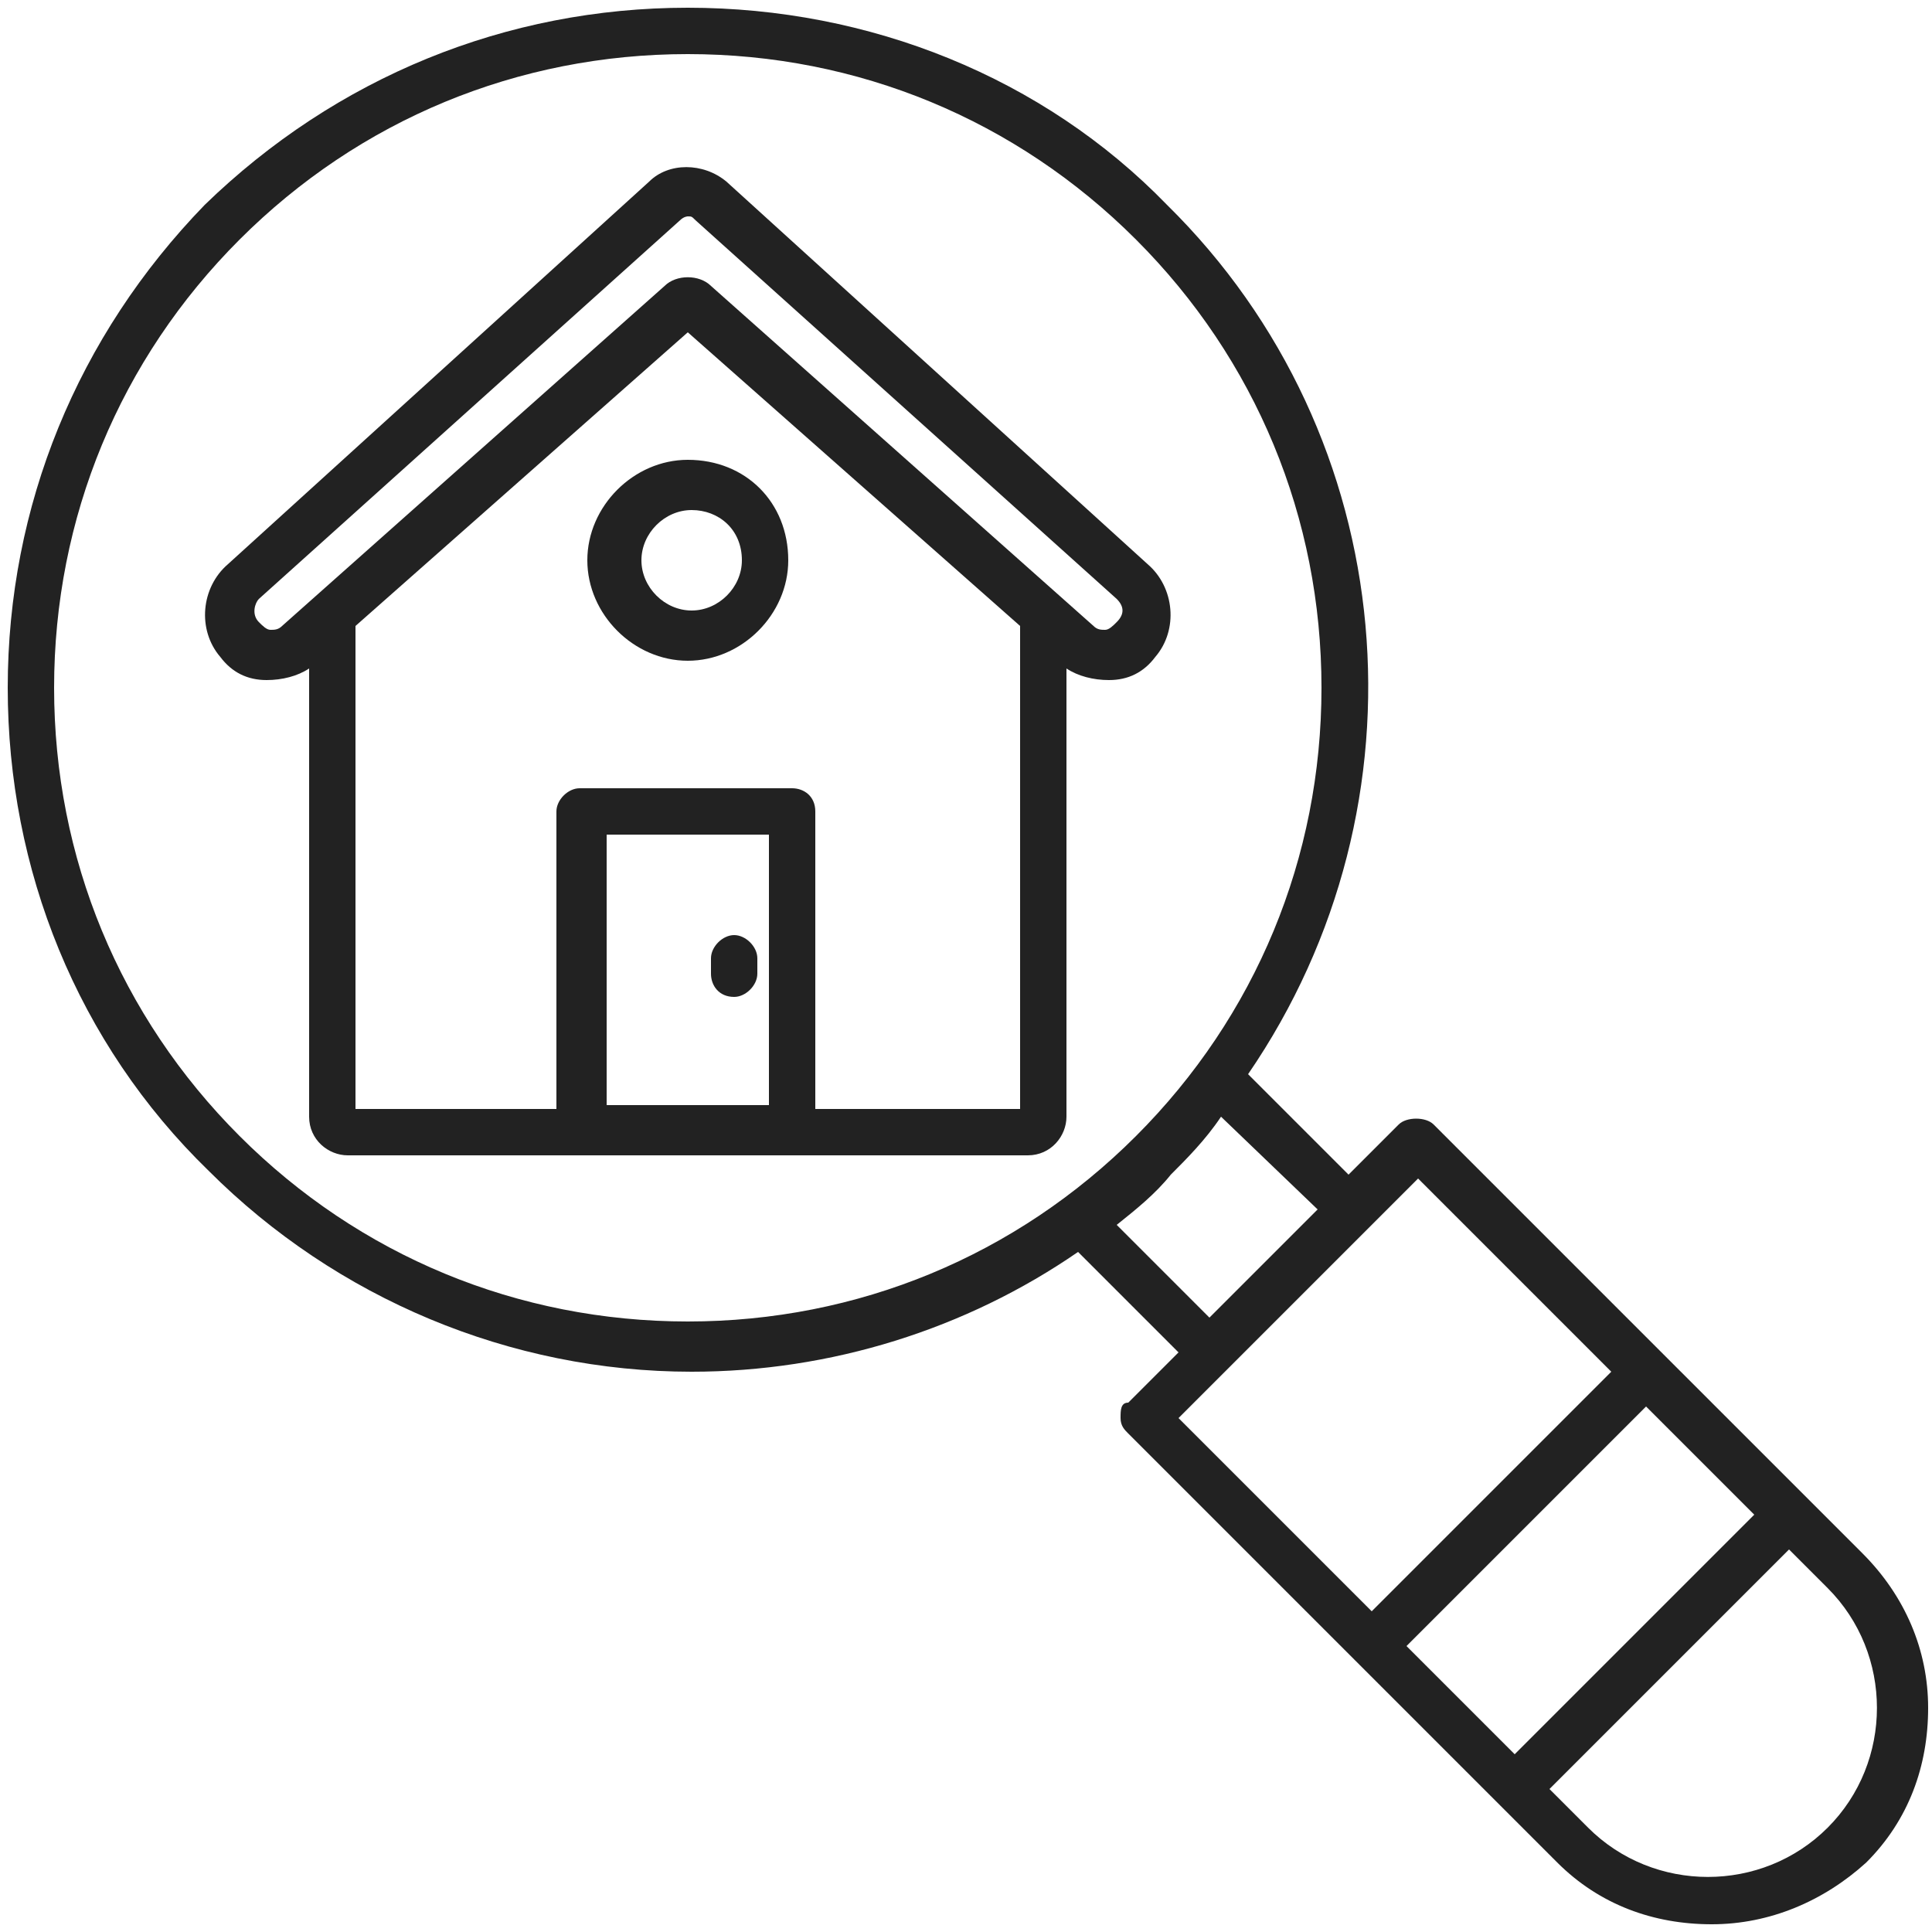 <?xml version="1.0" encoding="UTF-8"?> <svg xmlns="http://www.w3.org/2000/svg" xmlns:xlink="http://www.w3.org/1999/xlink" version="1.1" id="Ebene_1" x="0px" y="0px" viewBox="0 0 50 50" style="enable-background:new 0 0 50 50;" xml:space="preserve"> <style type="text/css"> .st0{fill:#222222;} .st1{display:none;} .st2{fill:#071538;} .st3{fill:none;stroke:#222222;} </style> <g> <path class="st0" d="M8,17.3v11.6c0,0.6,0.5,1,1,1h17.6c0.6,0,1-0.5,1-1V17.3c0.3,0.2,0.7,0.3,1.1,0.3c0.5,0,0.9-0.2,1.2-0.6 c0.6-0.7,0.5-1.8-0.2-2.4L18.8,4.7c-0.6-0.5-1.5-0.5-2,0L5.9,14.6c-0.7,0.6-0.8,1.7-0.2,2.4c0.3,0.4,0.7,0.6,1.2,0.6 C7.3,17.6,7.7,17.5,8,17.3z M19.9,21.6v7h-4.2v-7H19.9z M20.5,20.4H15c-0.3,0-0.6,0.3-0.6,0.6v7.7H9.2V16.2l8.6-7.6l8.6,7.6v12.5 h-5.3V21C21.1,20.6,20.8,20.4,20.5,20.4z M17.8,5.6c0.1,0,0.1,0,0.2,0.1l10.9,9.8c0.2,0.2,0.2,0.4,0,0.6c-0.1,0.1-0.2,0.2-0.3,0.2 c-0.1,0-0.2,0-0.3-0.1l-9.9-8.8c-0.3-0.3-0.9-0.3-1.2,0l-9.9,8.8c-0.1,0.1-0.2,0.1-0.3,0.1c-0.1,0-0.2-0.1-0.3-0.2 c-0.2-0.2-0.1-0.5,0-0.6l10.9-9.8C17.7,5.6,17.8,5.6,17.8,5.6z"></path> <path class="st0" d="M17.8,11.9c-1.4,0-2.6,1.2-2.6,2.6c0,1.4,1.2,2.6,2.6,2.6c1.4,0,2.6-1.2,2.6-2.6C20.4,13,19.3,11.9,17.8,11.9z M19.2,14.5c0,0.7-0.6,1.3-1.3,1.3s-1.3-0.6-1.3-1.3s0.6-1.3,1.3-1.3S19.2,13.7,19.2,14.5z"></path> <path class="st0" d="M19,25.8c0.3,0,0.6-0.3,0.6-0.6v-0.4c0-0.3-0.3-0.6-0.6-0.6s-0.6,0.3-0.6,0.6v0.4C18.4,25.5,18.6,25.8,19,25.8 z"></path> <path class="st0" d="M48.2,40.2L37.1,29.1c-0.2-0.2-0.7-0.2-0.9,0l-1.3,1.3l-2.6-2.6c4.8-7,4-16.5-2.1-22.5C27,2,22.5,0.2,17.8,0.2 C13.1,0.2,8.7,2,5.3,5.3C2,8.7,0.2,13.1,0.2,17.8c0,4.7,1.8,9.2,5.2,12.5c3.3,3.3,7.8,5.2,12.5,5.2c3.6,0,7.1-1.1,10-3.1l2.6,2.6 l-1.3,1.3C29,36.3,29,36.5,29,36.7s0.1,0.3,0.2,0.4l11.1,11.1c1.1,1.1,2.5,1.6,4,1.6c1.5,0,2.9-0.6,4-1.6c1.1-1.1,1.6-2.5,1.6-4 S49.3,41.3,48.2,40.2z M41.7,35.5l-6.2,6.2l-5-5l6.2-6.2L41.7,35.5z M1.4,17.8c0-4.4,1.7-8.5,4.8-11.6c3.1-3.1,7.2-4.8,11.6-4.8 c4.4,0,8.5,1.7,11.6,4.8c3.1,3.1,4.8,7.2,4.8,11.6s-1.7,8.5-4.8,11.6c-3.1,3.1-7.2,4.8-11.6,4.8c0,0,0,0,0,0 c-4.4,0-8.5-1.7-11.6-4.8v0C3.1,26.3,1.4,22.2,1.4,17.8z M34.1,31.3l-2.8,2.8l-2.4-2.4c0.5-0.4,1-0.8,1.4-1.3 c0.4-0.4,0.9-0.9,1.3-1.5L34.1,31.3z M45.4,39.2l-6.2,6.2l-2.8-2.8l6.2-6.2L45.4,39.2z M47.3,47.3c-1.7,1.7-4.5,1.7-6.2,0l-1-1 l6.2-6.2l1,1C49,42.8,49,45.6,47.3,47.3z"></path> </g> </svg> 